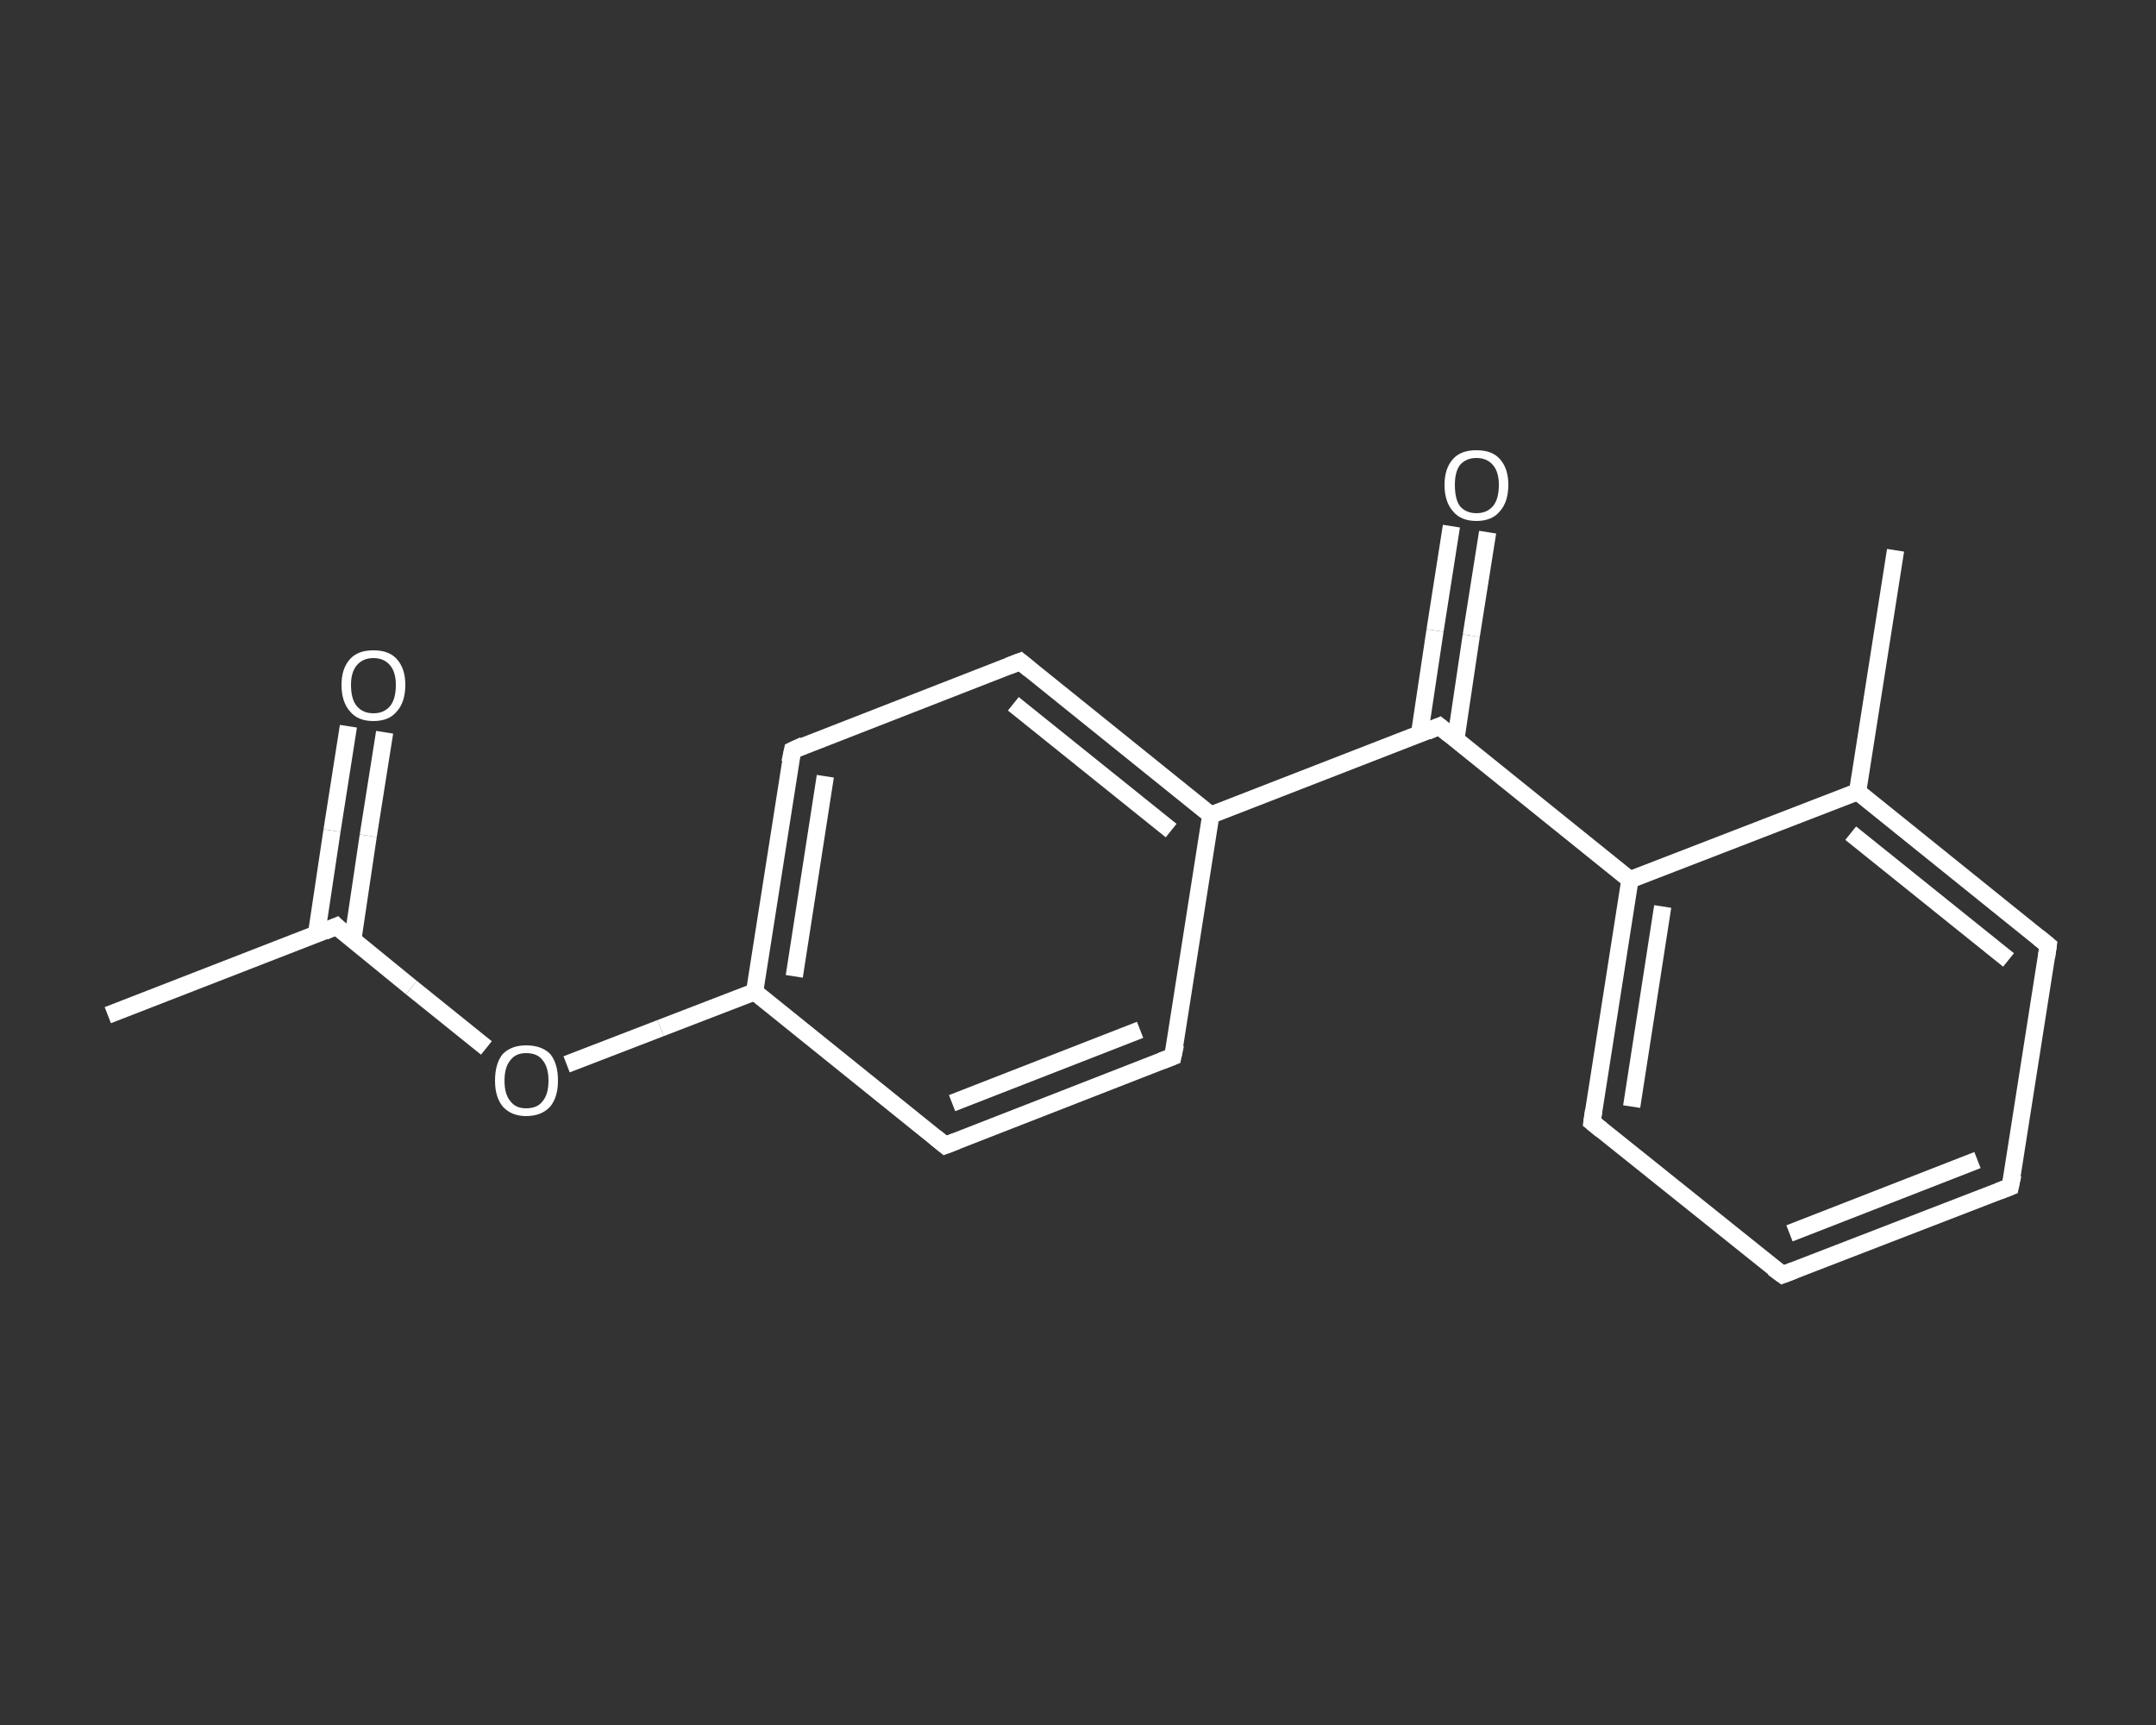 <?xml version='1.0' encoding='iso-8859-1'?>
<svg version='1.1' baseProfile='full'
              xmlns='http://www.w3.org/2000/svg'
                      xmlns:rdkit='http://www.rdkit.org/xml'
                      xmlns:xlink='http://www.w3.org/1999/xlink'
                  xml:space='preserve'
width='250px' height='200px' viewBox='0 0 250 200'>
<rect x="0" y="0" width="250" height="200" fill="#333333" stroke="none"/>
<!-- END OF HEADER -->
<rect style='opacity:1.0;fill:transparent;stroke:none' width='250.0' height='200.0' x='0.0' y='0.0'> </rect>
<path class='bond-0 atom-0 atom-1' d='M 12.5,117.7 L 39.0,107.4' style='fill:none;fill-rule:evenodd;stroke:#FFFFFF;stroke-width:2.0px;stroke-linecap:butt;stroke-linejoin:miter;stroke-opacity:1' />
<path class='bond-1 atom-1 atom-2' d='M 40.9,109.0 L 42.7,96.9' style='fill:none;fill-rule:evenodd;stroke:#FFFFFF;stroke-width:2.0px;stroke-linecap:butt;stroke-linejoin:miter;stroke-opacity:1' />
<path class='bond-1 atom-1 atom-2' d='M 42.7,96.9 L 44.6,84.9' style='fill:none;fill-rule:evenodd;stroke:#FFFFFF;stroke-width:2.0px;stroke-linecap:butt;stroke-linejoin:miter;stroke-opacity:1' />
<path class='bond-1 atom-1 atom-2' d='M 36.7,108.3 L 38.5,96.3' style='fill:none;fill-rule:evenodd;stroke:#FFFFFF;stroke-width:2.0px;stroke-linecap:butt;stroke-linejoin:miter;stroke-opacity:1' />
<path class='bond-1 atom-1 atom-2' d='M 38.5,96.3 L 40.4,84.2' style='fill:none;fill-rule:evenodd;stroke:#FFFFFF;stroke-width:2.0px;stroke-linecap:butt;stroke-linejoin:miter;stroke-opacity:1' />
<path class='bond-2 atom-1 atom-3' d='M 39.0,107.4 L 47.7,114.5' style='fill:none;fill-rule:evenodd;stroke:#FFFFFF;stroke-width:2.0px;stroke-linecap:butt;stroke-linejoin:miter;stroke-opacity:1' />
<path class='bond-2 atom-1 atom-3' d='M 47.7,114.5 L 56.4,121.5' style='fill:none;fill-rule:evenodd;stroke:#FFFFFF;stroke-width:2.0px;stroke-linecap:butt;stroke-linejoin:miter;stroke-opacity:1' />
<path class='bond-3 atom-3 atom-4' d='M 65.7,123.4 L 76.6,119.2' style='fill:none;fill-rule:evenodd;stroke:#FFFFFF;stroke-width:2.0px;stroke-linecap:butt;stroke-linejoin:miter;stroke-opacity:1' />
<path class='bond-3 atom-3 atom-4' d='M 76.6,119.2 L 87.5,115.0' style='fill:none;fill-rule:evenodd;stroke:#FFFFFF;stroke-width:2.0px;stroke-linecap:butt;stroke-linejoin:miter;stroke-opacity:1' />
<path class='bond-4 atom-4 atom-5' d='M 87.5,115.0 L 91.9,87.0' style='fill:none;fill-rule:evenodd;stroke:#FFFFFF;stroke-width:2.0px;stroke-linecap:butt;stroke-linejoin:miter;stroke-opacity:1' />
<path class='bond-4 atom-4 atom-5' d='M 92.1,113.2 L 95.7,90.0' style='fill:none;fill-rule:evenodd;stroke:#FFFFFF;stroke-width:2.0px;stroke-linecap:butt;stroke-linejoin:miter;stroke-opacity:1' />
<path class='bond-5 atom-5 atom-6' d='M 91.9,87.0 L 118.3,76.7' style='fill:none;fill-rule:evenodd;stroke:#FFFFFF;stroke-width:2.0px;stroke-linecap:butt;stroke-linejoin:miter;stroke-opacity:1' />
<path class='bond-6 atom-6 atom-7' d='M 118.3,76.7 L 140.4,94.5' style='fill:none;fill-rule:evenodd;stroke:#FFFFFF;stroke-width:2.0px;stroke-linecap:butt;stroke-linejoin:miter;stroke-opacity:1' />
<path class='bond-6 atom-6 atom-7' d='M 117.5,81.6 L 135.8,96.3' style='fill:none;fill-rule:evenodd;stroke:#FFFFFF;stroke-width:2.0px;stroke-linecap:butt;stroke-linejoin:miter;stroke-opacity:1' />
<path class='bond-7 atom-7 atom-8' d='M 140.4,94.5 L 166.9,84.2' style='fill:none;fill-rule:evenodd;stroke:#FFFFFF;stroke-width:2.0px;stroke-linecap:butt;stroke-linejoin:miter;stroke-opacity:1' />
<path class='bond-8 atom-8 atom-9' d='M 168.8,85.8 L 170.6,73.7' style='fill:none;fill-rule:evenodd;stroke:#FFFFFF;stroke-width:2.0px;stroke-linecap:butt;stroke-linejoin:miter;stroke-opacity:1' />
<path class='bond-8 atom-8 atom-9' d='M 170.6,73.7 L 172.5,61.7' style='fill:none;fill-rule:evenodd;stroke:#FFFFFF;stroke-width:2.0px;stroke-linecap:butt;stroke-linejoin:miter;stroke-opacity:1' />
<path class='bond-8 atom-8 atom-9' d='M 164.6,85.1 L 166.4,73.1' style='fill:none;fill-rule:evenodd;stroke:#FFFFFF;stroke-width:2.0px;stroke-linecap:butt;stroke-linejoin:miter;stroke-opacity:1' />
<path class='bond-8 atom-8 atom-9' d='M 166.4,73.1 L 168.3,61.0' style='fill:none;fill-rule:evenodd;stroke:#FFFFFF;stroke-width:2.0px;stroke-linecap:butt;stroke-linejoin:miter;stroke-opacity:1' />
<path class='bond-9 atom-8 atom-10' d='M 166.9,84.2 L 189.0,102.0' style='fill:none;fill-rule:evenodd;stroke:#FFFFFF;stroke-width:2.0px;stroke-linecap:butt;stroke-linejoin:miter;stroke-opacity:1' />
<path class='bond-10 atom-10 atom-11' d='M 189.0,102.0 L 184.6,130.1' style='fill:none;fill-rule:evenodd;stroke:#FFFFFF;stroke-width:2.0px;stroke-linecap:butt;stroke-linejoin:miter;stroke-opacity:1' />
<path class='bond-10 atom-10 atom-11' d='M 192.8,105.1 L 189.2,128.3' style='fill:none;fill-rule:evenodd;stroke:#FFFFFF;stroke-width:2.0px;stroke-linecap:butt;stroke-linejoin:miter;stroke-opacity:1' />
<path class='bond-11 atom-11 atom-12' d='M 184.6,130.1 L 206.7,147.8' style='fill:none;fill-rule:evenodd;stroke:#FFFFFF;stroke-width:2.0px;stroke-linecap:butt;stroke-linejoin:miter;stroke-opacity:1' />
<path class='bond-12 atom-12 atom-13' d='M 206.7,147.8 L 233.1,137.6' style='fill:none;fill-rule:evenodd;stroke:#FFFFFF;stroke-width:2.0px;stroke-linecap:butt;stroke-linejoin:miter;stroke-opacity:1' />
<path class='bond-12 atom-12 atom-13' d='M 207.5,143.0 L 229.3,134.5' style='fill:none;fill-rule:evenodd;stroke:#FFFFFF;stroke-width:2.0px;stroke-linecap:butt;stroke-linejoin:miter;stroke-opacity:1' />
<path class='bond-13 atom-13 atom-14' d='M 233.1,137.6 L 237.5,109.6' style='fill:none;fill-rule:evenodd;stroke:#FFFFFF;stroke-width:2.0px;stroke-linecap:butt;stroke-linejoin:miter;stroke-opacity:1' />
<path class='bond-14 atom-14 atom-15' d='M 237.5,109.6 L 215.4,91.8' style='fill:none;fill-rule:evenodd;stroke:#FFFFFF;stroke-width:2.0px;stroke-linecap:butt;stroke-linejoin:miter;stroke-opacity:1' />
<path class='bond-14 atom-14 atom-15' d='M 232.9,111.3 L 214.6,96.6' style='fill:none;fill-rule:evenodd;stroke:#FFFFFF;stroke-width:2.0px;stroke-linecap:butt;stroke-linejoin:miter;stroke-opacity:1' />
<path class='bond-15 atom-15 atom-16' d='M 215.4,91.8 L 219.8,63.8' style='fill:none;fill-rule:evenodd;stroke:#FFFFFF;stroke-width:2.0px;stroke-linecap:butt;stroke-linejoin:miter;stroke-opacity:1' />
<path class='bond-16 atom-7 atom-17' d='M 140.4,94.5 L 136.0,122.5' style='fill:none;fill-rule:evenodd;stroke:#FFFFFF;stroke-width:2.0px;stroke-linecap:butt;stroke-linejoin:miter;stroke-opacity:1' />
<path class='bond-17 atom-17 atom-18' d='M 136.0,122.5 L 109.6,132.8' style='fill:none;fill-rule:evenodd;stroke:#FFFFFF;stroke-width:2.0px;stroke-linecap:butt;stroke-linejoin:miter;stroke-opacity:1' />
<path class='bond-17 atom-17 atom-18' d='M 132.2,119.4 L 110.4,127.9' style='fill:none;fill-rule:evenodd;stroke:#FFFFFF;stroke-width:2.0px;stroke-linecap:butt;stroke-linejoin:miter;stroke-opacity:1' />
<path class='bond-18 atom-18 atom-4' d='M 109.6,132.8 L 87.5,115.0' style='fill:none;fill-rule:evenodd;stroke:#FFFFFF;stroke-width:2.0px;stroke-linecap:butt;stroke-linejoin:miter;stroke-opacity:1' />
<path class='bond-19 atom-15 atom-10' d='M 215.4,91.8 L 189.0,102.0' style='fill:none;fill-rule:evenodd;stroke:#FFFFFF;stroke-width:2.0px;stroke-linecap:butt;stroke-linejoin:miter;stroke-opacity:1' />
<path d='M 37.6,108.0 L 39.0,107.4 L 39.4,107.8' style='fill:none;stroke:#FFFFFF;stroke-width:2.0px;stroke-linecap:butt;stroke-linejoin:miter;stroke-opacity:1;' />
<path d='M 91.6,88.4 L 91.9,87.0 L 93.2,86.4' style='fill:none;stroke:#FFFFFF;stroke-width:2.0px;stroke-linecap:butt;stroke-linejoin:miter;stroke-opacity:1;' />
<path d='M 117.0,77.2 L 118.3,76.7 L 119.4,77.6' style='fill:none;stroke:#FFFFFF;stroke-width:2.0px;stroke-linecap:butt;stroke-linejoin:miter;stroke-opacity:1;' />
<path d='M 165.5,84.8 L 166.9,84.2 L 168.0,85.1' style='fill:none;stroke:#FFFFFF;stroke-width:2.0px;stroke-linecap:butt;stroke-linejoin:miter;stroke-opacity:1;' />
<path d='M 184.8,128.7 L 184.6,130.1 L 185.7,131.0' style='fill:none;stroke:#FFFFFF;stroke-width:2.0px;stroke-linecap:butt;stroke-linejoin:miter;stroke-opacity:1;' />
<path d='M 205.6,147.0 L 206.7,147.8 L 208.0,147.3' style='fill:none;stroke:#FFFFFF;stroke-width:2.0px;stroke-linecap:butt;stroke-linejoin:miter;stroke-opacity:1;' />
<path d='M 231.8,138.1 L 233.1,137.6 L 233.4,136.2' style='fill:none;stroke:#FFFFFF;stroke-width:2.0px;stroke-linecap:butt;stroke-linejoin:miter;stroke-opacity:1;' />
<path d='M 237.3,111.0 L 237.5,109.6 L 236.4,108.7' style='fill:none;stroke:#FFFFFF;stroke-width:2.0px;stroke-linecap:butt;stroke-linejoin:miter;stroke-opacity:1;' />
<path d='M 136.3,121.1 L 136.0,122.5 L 134.7,123.0' style='fill:none;stroke:#FFFFFF;stroke-width:2.0px;stroke-linecap:butt;stroke-linejoin:miter;stroke-opacity:1;' />
<path d='M 110.9,132.3 L 109.6,132.8 L 108.5,131.9' style='fill:none;stroke:#FFFFFF;stroke-width:2.0px;stroke-linecap:butt;stroke-linejoin:miter;stroke-opacity:1;' />
<path class='atom-2' d='M 39.6 79.4
Q 39.6 77.5, 40.6 76.4
Q 41.5 75.4, 43.3 75.4
Q 45.1 75.4, 46.0 76.4
Q 47.0 77.5, 47.0 79.4
Q 47.0 81.4, 46.0 82.5
Q 45.1 83.6, 43.3 83.6
Q 41.5 83.6, 40.6 82.5
Q 39.6 81.4, 39.6 79.4
M 43.3 82.7
Q 44.5 82.7, 45.2 81.9
Q 45.9 81.1, 45.9 79.4
Q 45.9 77.9, 45.2 77.1
Q 44.5 76.3, 43.3 76.3
Q 42.1 76.3, 41.4 77.1
Q 40.7 77.9, 40.7 79.4
Q 40.7 81.1, 41.4 81.9
Q 42.1 82.7, 43.3 82.7
' fill='#FFFFFF'/>
<path class='atom-3' d='M 57.4 125.3
Q 57.4 123.3, 58.3 122.2
Q 59.3 121.2, 61.0 121.2
Q 62.8 121.2, 63.8 122.2
Q 64.7 123.3, 64.7 125.3
Q 64.7 127.2, 63.8 128.3
Q 62.8 129.4, 61.0 129.4
Q 59.3 129.4, 58.3 128.3
Q 57.4 127.2, 57.4 125.3
M 61.0 128.5
Q 62.3 128.5, 62.9 127.7
Q 63.6 126.9, 63.6 125.3
Q 63.6 123.7, 62.9 122.9
Q 62.3 122.1, 61.0 122.1
Q 59.8 122.1, 59.2 122.9
Q 58.5 123.7, 58.5 125.3
Q 58.5 126.9, 59.2 127.7
Q 59.8 128.5, 61.0 128.5
' fill='#FFFFFF'/>
<path class='atom-9' d='M 167.5 56.2
Q 167.5 54.3, 168.5 53.2
Q 169.4 52.2, 171.2 52.2
Q 173.0 52.2, 173.9 53.2
Q 174.9 54.3, 174.9 56.2
Q 174.9 58.2, 173.9 59.3
Q 173.0 60.4, 171.2 60.4
Q 169.4 60.4, 168.5 59.3
Q 167.5 58.2, 167.5 56.2
M 171.2 59.5
Q 172.4 59.5, 173.1 58.7
Q 173.8 57.9, 173.8 56.2
Q 173.8 54.7, 173.1 53.9
Q 172.4 53.1, 171.2 53.1
Q 170.0 53.1, 169.3 53.9
Q 168.7 54.7, 168.7 56.2
Q 168.7 57.9, 169.3 58.7
Q 170.0 59.5, 171.2 59.5
' fill='#FFFFFF'/>
</svg>

